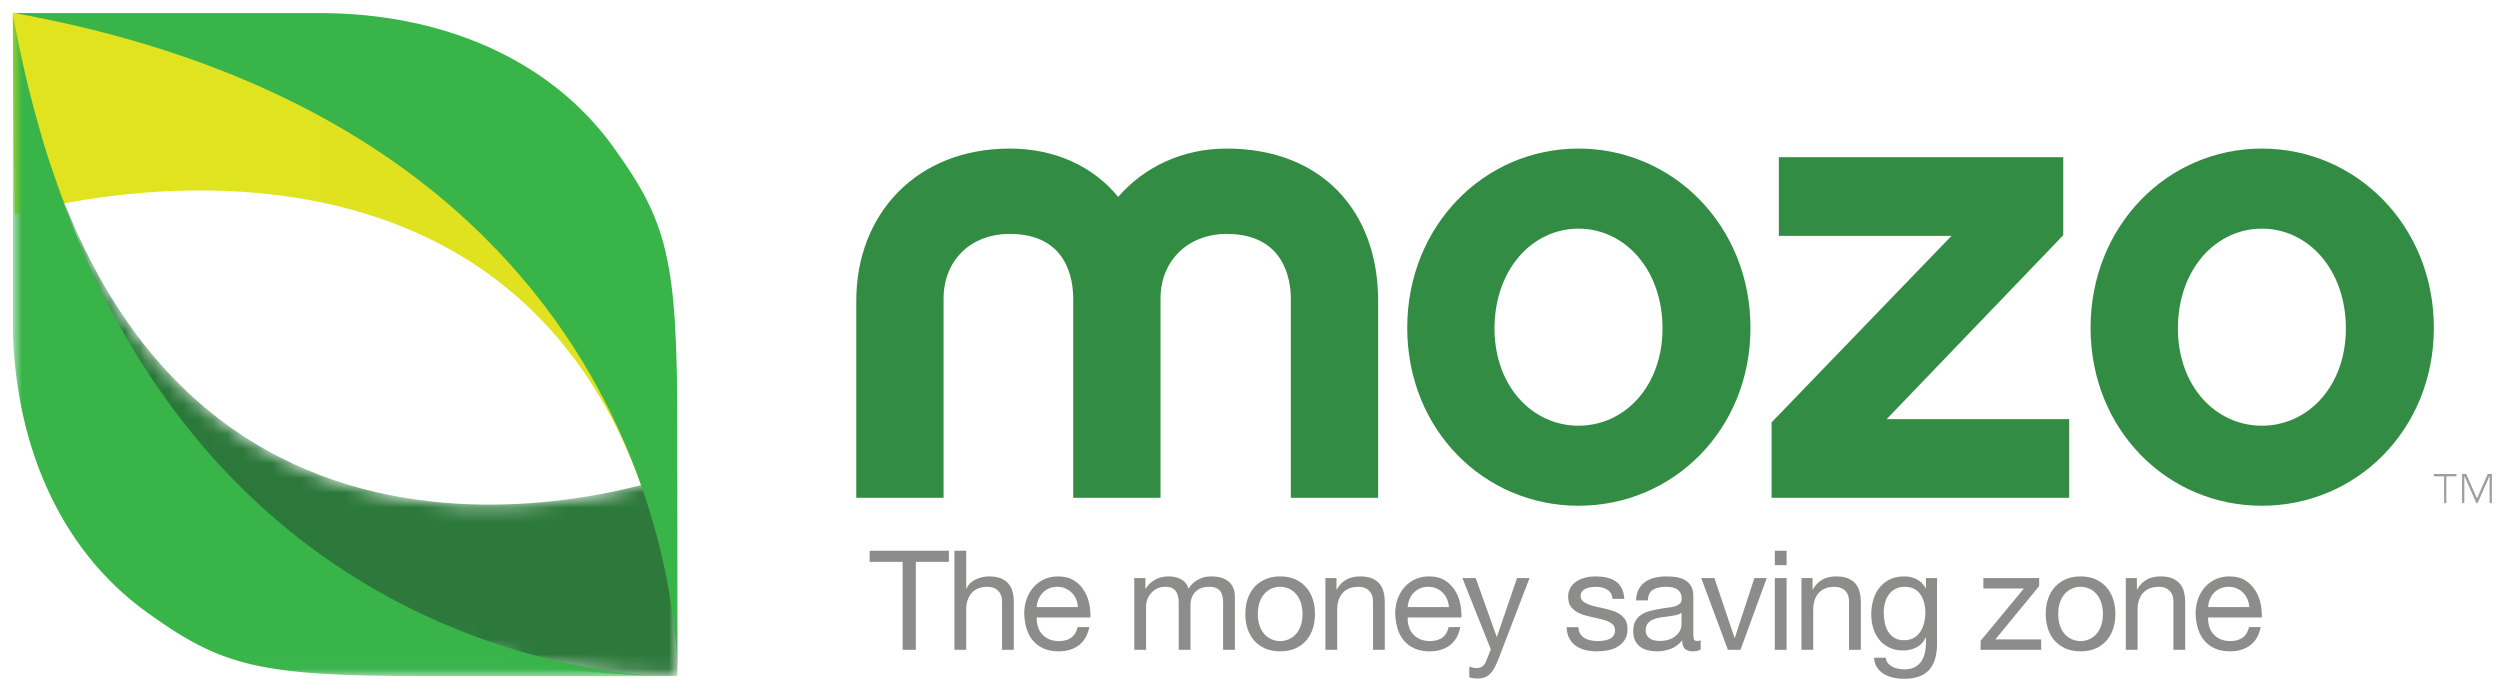 <?xml version="1.0" encoding="utf-8"?><svg width="170" height="47" viewBox="0 0 170 47" fill="none" xmlns="http://www.w3.org/2000/svg">
<g clip-path="url(#clip0_3478_4691)">
<path fill-rule="evenodd" clip-rule="evenodd" d="M93.713 33.852H87.777V20.313C87.777 19.007 87.327 15.906 83.413 15.906C80.804 15.906 78.915 17.705 78.915 20.313V33.852H72.979V20.313C72.979 19.007 72.574 15.906 68.662 15.906C66.007 15.906 64.163 17.705 64.163 20.313V33.852H58.227V20.448C58.227 14.556 62.319 10.103 68.662 10.103C71.809 10.103 74.373 11.363 76.037 13.387C77.791 11.363 80.4 10.103 83.413 10.103C89.891 10.103 93.713 14.376 93.713 20.448V33.852Z" fill="#338C43"/>
<path fill-rule="evenodd" clip-rule="evenodd" d="M113.051 22.337C113.051 18.334 110.488 15.548 107.34 15.548C104.191 15.548 101.627 18.334 101.627 22.337C101.627 26.252 104.191 28.948 107.34 28.948C110.488 28.948 113.051 26.252 113.051 22.337ZM119.032 22.291C119.032 29.219 113.771 34.391 107.34 34.391C100.908 34.391 95.692 29.219 95.692 22.291C95.692 15.365 100.908 10.103 107.34 10.103C113.771 10.103 119.032 15.365 119.032 22.291Z" fill="#338C43"/>
<path fill-rule="evenodd" clip-rule="evenodd" d="M140.706 33.852H120.467V28.722L132.7 16.04H120.962V10.688H140.301V15.994L128.293 28.5H140.706V33.852Z" fill="#338C43"/>
<path fill-rule="evenodd" clip-rule="evenodd" d="M159.52 22.337C159.52 18.334 156.957 15.548 153.808 15.548C150.659 15.548 148.098 18.334 148.098 22.337C148.098 26.252 150.659 28.948 153.808 28.948C156.957 28.948 159.52 26.252 159.52 22.337ZM165.502 22.291C165.502 29.219 160.239 34.391 153.808 34.391C147.377 34.391 142.159 29.219 142.159 22.291C142.159 15.365 147.377 10.103 153.808 10.103C160.239 10.103 165.502 15.365 165.502 22.291Z" fill="#338C43"/>
<path fill-rule="evenodd" clip-rule="evenodd" d="M0.991 14.613C0.991 14.613 39.718 2.833 45.863 41.993C45.863 41.993 44.708 3.339 1.167 0.889C1.122 0.887 0.91 0.888 0.864 0.886V1.336L0.991 14.613Z" fill="url(#paint0_linear_3478_4691)"/>
<mask id="mask0_3478_4691" style="mask-type:luminance" maskUnits="userSpaceOnUse" x="1" y="5" width="46" height="41">
<path d="M46.057 45.971L46.042 32.25C46.042 32.25 11.068 45.299 1.918 5.78C1.918 5.78 3.981 45.881 46.057 45.971Z" fill="url(#paint1_linear_3478_4691)"/>
</mask>
<g mask="url(#mask0_3478_4691)">
<path fill-rule="evenodd" clip-rule="evenodd" d="M46.057 45.971L46.042 32.25C46.042 32.25 11.068 45.299 1.918 5.78C1.918 5.78 3.981 45.881 46.057 45.971Z" fill="url(#paint2_linear_3478_4691)"/>
</g>
<path fill-rule="evenodd" clip-rule="evenodd" d="M46.058 46V29.105C46.058 17.665 45.419 15.149 41.706 9.997C37.31 3.896 29.864 0.889 21.745 0.889H0.991C46.925 9.218 46.058 46 46.058 46Z" fill="#38B449"/>
<mask id="mask1_3478_4691" style="mask-type:luminance" maskUnits="userSpaceOnUse" x="0" y="0" width="46" height="46">
<path d="M0.864 0.911H45.975V45.979H0.864V0.911Z" fill="#38B449"/>
</mask>
<g mask="url(#mask1_3478_4691)">
<path fill-rule="evenodd" clip-rule="evenodd" d="M29.079 45.978C17.641 45.978 15.124 45.34 9.971 41.626C3.87 37.229 0.864 29.784 0.864 21.665V0.911C9.192 46.845 45.975 45.978 45.975 45.978H29.079Z" fill="#38B449"/>
</g>
<path fill-rule="evenodd" clip-rule="evenodd" d="M59.134 38.205V37.45H64.523V38.205H62.277V44.188H61.38V38.205H59.134Z" fill="#8C8C8B"/>
<path fill-rule="evenodd" clip-rule="evenodd" d="M65.703 37.45V40.026H65.722C65.784 39.875 65.873 39.748 65.986 39.644C66.099 39.54 66.226 39.455 66.368 39.389C66.51 39.323 66.657 39.274 66.811 39.243C66.966 39.211 67.115 39.196 67.26 39.196C67.581 39.196 67.848 39.24 68.062 39.328C68.276 39.416 68.449 39.538 68.581 39.696C68.713 39.853 68.806 40.04 68.859 40.257C68.913 40.474 68.94 40.715 68.94 40.979V44.188H68.138V40.885C68.138 40.583 68.049 40.344 67.873 40.168C67.697 39.992 67.455 39.903 67.147 39.903C66.901 39.903 66.689 39.941 66.51 40.017C66.33 40.092 66.181 40.199 66.061 40.337C65.942 40.476 65.852 40.638 65.792 40.824C65.732 41.009 65.703 41.212 65.703 41.432V44.188H64.9V37.45H65.703Z" fill="#8C8C8B"/>
<path fill-rule="evenodd" clip-rule="evenodd" d="M73.171 40.742C73.099 40.573 73.002 40.426 72.879 40.304C72.756 40.181 72.611 40.084 72.445 40.011C72.278 39.939 72.094 39.903 71.893 39.903C71.685 39.903 71.498 39.939 71.331 40.011C71.164 40.084 71.021 40.183 70.902 40.308C70.782 40.434 70.688 40.581 70.619 40.747C70.549 40.914 70.508 41.092 70.496 41.281H73.299C73.286 41.092 73.244 40.912 73.171 40.742ZM73.365 43.876C73 44.153 72.541 44.291 71.987 44.291C71.597 44.291 71.259 44.228 70.972 44.102C70.686 43.977 70.445 43.8 70.251 43.574C70.055 43.347 69.909 43.077 69.812 42.762C69.714 42.448 69.659 42.105 69.647 41.733C69.647 41.362 69.703 41.023 69.816 40.714C69.93 40.406 70.088 40.139 70.293 39.912C70.497 39.685 70.74 39.509 71.02 39.383C71.3 39.258 71.606 39.195 71.94 39.195C72.374 39.195 72.734 39.284 73.02 39.464C73.307 39.643 73.536 39.871 73.709 40.148C73.882 40.425 74.002 40.727 74.068 41.054C74.134 41.381 74.161 41.693 74.148 41.988H70.496C70.49 42.202 70.515 42.405 70.571 42.597C70.628 42.789 70.719 42.959 70.845 43.107C70.971 43.255 71.131 43.373 71.326 43.461C71.521 43.549 71.751 43.593 72.015 43.593C72.355 43.593 72.633 43.514 72.851 43.357C73.068 43.2 73.211 42.96 73.28 42.639H74.073C73.966 43.187 73.73 43.599 73.365 43.876Z" fill="#8C8C8B"/>
<path fill-rule="evenodd" clip-rule="evenodd" d="M77.886 39.308V40.025H77.905C78.27 39.472 78.795 39.195 79.481 39.195C79.783 39.195 80.057 39.258 80.302 39.383C80.547 39.509 80.72 39.723 80.821 40.025C80.985 39.761 81.2 39.557 81.468 39.412C81.735 39.267 82.029 39.195 82.35 39.195C82.595 39.195 82.817 39.221 83.015 39.275C83.213 39.328 83.383 39.412 83.525 39.525C83.666 39.638 83.776 39.785 83.855 39.964C83.934 40.143 83.973 40.359 83.973 40.61V44.187H83.171V40.988C83.171 40.837 83.158 40.695 83.133 40.563C83.108 40.431 83.061 40.316 82.992 40.219C82.922 40.121 82.827 40.044 82.704 39.987C82.581 39.931 82.422 39.903 82.227 39.903C81.831 39.903 81.519 40.016 81.293 40.242C81.066 40.469 80.953 40.771 80.953 41.148V44.187H80.151V40.988C80.151 40.831 80.137 40.686 80.109 40.554C80.08 40.422 80.031 40.307 79.962 40.209C79.893 40.112 79.8 40.036 79.684 39.983C79.567 39.929 79.418 39.903 79.236 39.903C79.003 39.903 78.803 39.95 78.636 40.044C78.469 40.139 78.334 40.252 78.23 40.384C78.127 40.516 78.051 40.653 78.004 40.794C77.957 40.936 77.933 41.054 77.933 41.148V44.187H77.131V39.308H77.886Z" fill="#8C8C8B"/>
<path fill-rule="evenodd" clip-rule="evenodd" d="M85.649 42.54C85.728 42.77 85.836 42.962 85.975 43.116C86.113 43.27 86.275 43.388 86.461 43.47C86.646 43.552 86.843 43.593 87.05 43.593C87.258 43.593 87.455 43.552 87.64 43.47C87.826 43.388 87.988 43.27 88.126 43.116C88.265 42.962 88.373 42.77 88.452 42.54C88.531 42.311 88.57 42.048 88.57 41.752C88.57 41.457 88.531 41.194 88.452 40.964C88.373 40.735 88.265 40.541 88.126 40.384C87.988 40.227 87.826 40.107 87.64 40.025C87.455 39.944 87.258 39.903 87.05 39.903C86.843 39.903 86.646 39.944 86.461 40.025C86.275 40.107 86.113 40.227 85.975 40.384C85.836 40.541 85.728 40.735 85.649 40.964C85.57 41.194 85.531 41.457 85.531 41.752C85.531 42.048 85.57 42.311 85.649 42.54ZM84.833 40.747C84.933 40.436 85.084 40.165 85.286 39.936C85.487 39.706 85.735 39.525 86.031 39.393C86.327 39.261 86.667 39.195 87.05 39.195C87.441 39.195 87.782 39.261 88.075 39.393C88.367 39.525 88.614 39.706 88.815 39.936C89.017 40.165 89.168 40.436 89.268 40.747C89.369 41.059 89.419 41.394 89.419 41.752C89.419 42.111 89.369 42.444 89.268 42.753C89.168 43.061 89.017 43.33 88.815 43.56C88.614 43.789 88.367 43.969 88.075 44.098C87.782 44.227 87.441 44.291 87.05 44.291C86.667 44.291 86.327 44.227 86.031 44.098C85.735 43.969 85.487 43.789 85.286 43.56C85.084 43.33 84.933 43.061 84.833 42.753C84.732 42.444 84.682 42.111 84.682 41.752C84.682 41.394 84.732 41.059 84.833 40.747Z" fill="#8C8C8B"/>
<path fill-rule="evenodd" clip-rule="evenodd" d="M90.882 39.308V40.082H90.901C91.234 39.49 91.763 39.195 92.486 39.195C92.807 39.195 93.075 39.239 93.289 39.327C93.502 39.415 93.676 39.538 93.808 39.695C93.94 39.852 94.033 40.039 94.086 40.257C94.139 40.474 94.166 40.714 94.166 40.978V44.187H93.364V40.884C93.364 40.582 93.276 40.343 93.1 40.167C92.924 39.991 92.681 39.903 92.373 39.903C92.128 39.903 91.915 39.94 91.736 40.016C91.557 40.091 91.407 40.198 91.288 40.337C91.168 40.475 91.079 40.637 91.019 40.823C90.959 41.008 90.929 41.211 90.929 41.431V44.187H90.127V39.308H90.882Z" fill="#8C8C8B"/>
<path fill-rule="evenodd" clip-rule="evenodd" d="M98.399 40.742C98.327 40.573 98.229 40.426 98.106 40.304C97.984 40.181 97.839 40.084 97.672 40.011C97.505 39.939 97.322 39.903 97.12 39.903C96.913 39.903 96.725 39.939 96.559 40.011C96.392 40.084 96.249 40.183 96.129 40.308C96.01 40.434 95.915 40.581 95.846 40.747C95.777 40.914 95.736 41.092 95.723 41.281H98.526C98.514 41.092 98.471 40.912 98.399 40.742ZM98.593 43.876C98.228 44.153 97.768 44.291 97.215 44.291C96.824 44.291 96.486 44.228 96.2 44.102C95.914 43.977 95.673 43.8 95.478 43.574C95.283 43.347 95.137 43.077 95.039 42.762C94.942 42.448 94.887 42.105 94.874 41.733C94.874 41.362 94.931 41.023 95.044 40.714C95.157 40.406 95.316 40.139 95.52 39.912C95.725 39.685 95.967 39.509 96.247 39.383C96.527 39.258 96.834 39.195 97.167 39.195C97.602 39.195 97.962 39.284 98.248 39.464C98.534 39.643 98.764 39.871 98.937 40.148C99.11 40.425 99.23 40.727 99.296 41.054C99.362 41.381 99.388 41.693 99.376 41.988H95.723C95.717 42.202 95.742 42.405 95.799 42.597C95.856 42.789 95.947 42.959 96.073 43.107C96.198 43.255 96.359 43.373 96.554 43.461C96.749 43.549 96.979 43.593 97.243 43.593C97.583 43.593 97.861 43.514 98.078 43.357C98.295 43.2 98.438 42.96 98.508 42.639H99.3C99.193 43.187 98.957 43.599 98.593 43.876Z" fill="#8C8C8B"/>
<path fill-rule="evenodd" clip-rule="evenodd" d="M101.886 44.839C101.791 45.078 101.699 45.279 101.607 45.443C101.516 45.606 101.415 45.74 101.305 45.844C101.195 45.947 101.073 46.023 100.937 46.07C100.802 46.117 100.646 46.141 100.47 46.141C100.376 46.141 100.281 46.135 100.187 46.122C100.093 46.109 100.001 46.087 99.913 46.056V45.32C99.983 45.351 100.063 45.378 100.154 45.4C100.245 45.422 100.322 45.433 100.385 45.433C100.549 45.433 100.686 45.394 100.796 45.315C100.906 45.236 100.989 45.125 101.046 44.98L101.376 44.159L99.441 39.308H100.347L101.773 43.3H101.791L103.16 39.308H104.009L101.886 44.839Z" fill="#8C8C8B"/>
<path fill-rule="evenodd" clip-rule="evenodd" d="M107.454 43.097C107.53 43.22 107.629 43.318 107.751 43.39C107.874 43.462 108.012 43.514 108.167 43.545C108.321 43.577 108.48 43.593 108.643 43.593C108.769 43.593 108.901 43.583 109.04 43.564C109.178 43.545 109.305 43.511 109.422 43.461C109.538 43.41 109.634 43.336 109.71 43.239C109.785 43.141 109.823 43.017 109.823 42.866C109.823 42.658 109.744 42.501 109.587 42.394C109.43 42.287 109.233 42.201 108.997 42.135C108.761 42.069 108.505 42.009 108.228 41.955C107.951 41.902 107.695 41.826 107.459 41.729C107.223 41.631 107.026 41.494 106.869 41.318C106.712 41.142 106.633 40.897 106.633 40.582C106.633 40.337 106.688 40.126 106.798 39.95C106.908 39.774 107.05 39.63 107.223 39.52C107.396 39.41 107.591 39.328 107.808 39.275C108.025 39.221 108.241 39.195 108.455 39.195C108.731 39.195 108.986 39.218 109.219 39.266C109.452 39.313 109.658 39.395 109.837 39.511C110.017 39.627 110.16 39.785 110.267 39.983C110.374 40.181 110.437 40.428 110.455 40.724H109.653C109.641 40.566 109.6 40.436 109.53 40.332C109.461 40.228 109.373 40.145 109.266 40.082C109.159 40.019 109.041 39.973 108.912 39.945C108.783 39.917 108.653 39.903 108.521 39.903C108.401 39.903 108.28 39.912 108.157 39.931C108.035 39.95 107.923 39.983 107.822 40.03C107.722 40.077 107.64 40.14 107.577 40.219C107.514 40.297 107.483 40.4 107.483 40.525C107.483 40.664 107.531 40.779 107.629 40.87C107.726 40.961 107.851 41.037 108.002 41.096C108.153 41.156 108.322 41.207 108.511 41.247C108.7 41.288 108.889 41.331 109.077 41.375C109.279 41.419 109.475 41.472 109.667 41.535C109.859 41.598 110.029 41.681 110.177 41.785C110.325 41.889 110.444 42.02 110.536 42.177C110.627 42.334 110.672 42.529 110.672 42.762C110.672 43.058 110.611 43.303 110.488 43.498C110.366 43.693 110.205 43.851 110.007 43.97C109.809 44.09 109.585 44.173 109.337 44.22C109.088 44.267 108.842 44.291 108.596 44.291C108.326 44.291 108.068 44.263 107.822 44.206C107.577 44.15 107.36 44.057 107.171 43.928C106.982 43.799 106.831 43.629 106.718 43.418C106.605 43.207 106.542 42.951 106.529 42.649H107.332C107.338 42.825 107.379 42.974 107.454 43.097Z" fill="#8C8C8B"/>
<path fill-rule="evenodd" clip-rule="evenodd" d="M114.344 41.667C114.243 41.743 114.111 41.797 113.948 41.832C113.784 41.866 113.613 41.895 113.433 41.916C113.254 41.938 113.073 41.963 112.891 41.992C112.708 42.02 112.544 42.065 112.4 42.128C112.255 42.19 112.137 42.279 112.046 42.395C111.955 42.511 111.909 42.669 111.909 42.87C111.909 43.001 111.936 43.112 111.989 43.203C112.043 43.294 112.112 43.367 112.197 43.424C112.282 43.48 112.381 43.521 112.494 43.546C112.607 43.571 112.727 43.583 112.853 43.583C113.117 43.583 113.344 43.547 113.532 43.475C113.721 43.403 113.875 43.312 113.995 43.203C114.114 43.093 114.202 42.974 114.259 42.846C114.316 42.718 114.344 42.597 114.344 42.484V41.667ZM115.646 44.168C115.508 44.25 115.316 44.291 115.071 44.291C114.863 44.291 114.698 44.233 114.575 44.117C114.452 44 114.391 43.81 114.391 43.545C114.171 43.81 113.914 44 113.622 44.117C113.329 44.233 113.013 44.291 112.673 44.291C112.453 44.291 112.244 44.266 112.046 44.216C111.848 44.165 111.676 44.087 111.531 43.98C111.387 43.873 111.272 43.733 111.187 43.56C111.102 43.387 111.06 43.177 111.06 42.932C111.06 42.655 111.107 42.429 111.201 42.252C111.296 42.076 111.42 41.933 111.574 41.823C111.728 41.713 111.904 41.63 112.102 41.573C112.301 41.516 112.504 41.469 112.711 41.431C112.931 41.388 113.141 41.355 113.339 41.332C113.537 41.31 113.712 41.279 113.863 41.238C114.014 41.197 114.133 41.137 114.221 41.059C114.309 40.98 114.353 40.865 114.353 40.714C114.353 40.538 114.32 40.397 114.254 40.289C114.188 40.183 114.103 40.101 113.999 40.044C113.896 39.987 113.779 39.95 113.65 39.931C113.521 39.912 113.394 39.903 113.268 39.903C112.928 39.903 112.645 39.967 112.419 40.096C112.192 40.225 112.069 40.469 112.051 40.827H111.248C111.261 40.525 111.324 40.271 111.437 40.063C111.55 39.855 111.701 39.687 111.89 39.558C112.079 39.429 112.294 39.336 112.537 39.28C112.779 39.223 113.038 39.195 113.315 39.195C113.535 39.195 113.754 39.211 113.971 39.242C114.188 39.273 114.385 39.338 114.561 39.435C114.737 39.532 114.879 39.669 114.986 39.845C115.093 40.02 115.146 40.249 115.146 40.532V43.037C115.146 43.225 115.157 43.364 115.179 43.451C115.201 43.539 115.275 43.583 115.401 43.583C115.47 43.583 115.552 43.571 115.646 43.545V44.168Z" fill="#8C8C8B"/>
<path fill-rule="evenodd" clip-rule="evenodd" d="M117.496 44.187L115.684 39.308H116.58L117.949 43.376H117.968L119.298 39.308H120.138L118.355 44.187H117.496Z" fill="#8C8C8B"/>
<path fill-rule="evenodd" clip-rule="evenodd" d="M120.687 44.188H121.489V39.309H120.687V44.188ZM120.687 38.431H121.489V37.45H120.687V38.431Z" fill="#8C8C8B"/>
<path fill-rule="evenodd" clip-rule="evenodd" d="M123.253 39.308V40.082H123.272C123.605 39.49 124.134 39.195 124.857 39.195C125.178 39.195 125.446 39.239 125.66 39.327C125.873 39.415 126.047 39.538 126.179 39.695C126.311 39.852 126.404 40.039 126.457 40.257C126.511 40.474 126.537 40.714 126.537 40.978V44.187H125.735V40.884C125.735 40.582 125.647 40.343 125.471 40.167C125.295 39.991 125.052 39.903 124.744 39.903C124.499 39.903 124.287 39.94 124.107 40.016C123.928 40.091 123.778 40.198 123.659 40.337C123.539 40.475 123.45 40.637 123.39 40.823C123.33 41.008 123.3 41.211 123.3 41.431V44.187H122.498V39.308H123.253Z" fill="#8C8C8B"/>
<path fill-rule="evenodd" clip-rule="evenodd" d="M130.147 43.371C130.333 43.261 130.482 43.116 130.595 42.937C130.709 42.758 130.792 42.554 130.846 42.328C130.899 42.102 130.926 41.875 130.926 41.648C130.926 41.435 130.901 41.224 130.85 41.016C130.8 40.809 130.72 40.621 130.61 40.455C130.5 40.288 130.356 40.154 130.18 40.053C130.004 39.953 129.79 39.903 129.538 39.903C129.28 39.903 129.06 39.951 128.878 40.049C128.695 40.146 128.546 40.277 128.43 40.441C128.313 40.604 128.228 40.793 128.175 41.007C128.121 41.221 128.094 41.444 128.094 41.677C128.094 41.897 128.116 42.117 128.161 42.337C128.205 42.558 128.28 42.758 128.387 42.937C128.494 43.116 128.636 43.261 128.812 43.371C128.988 43.481 129.208 43.536 129.472 43.536C129.737 43.536 129.962 43.481 130.147 43.371ZM131.171 45.565C130.806 45.962 130.234 46.16 129.454 46.16C129.227 46.16 128.996 46.135 128.76 46.084C128.524 46.034 128.31 45.952 128.118 45.839C127.926 45.726 127.767 45.578 127.641 45.395C127.516 45.213 127.446 44.989 127.434 44.725H128.236C128.242 44.87 128.288 44.993 128.373 45.093C128.458 45.194 128.562 45.276 128.684 45.339C128.807 45.401 128.941 45.447 129.085 45.475C129.23 45.504 129.369 45.518 129.501 45.518C129.765 45.518 129.988 45.472 130.171 45.381C130.353 45.29 130.504 45.164 130.624 45.004C130.743 44.843 130.83 44.65 130.883 44.423C130.937 44.197 130.964 43.948 130.964 43.678V43.357H130.945C130.806 43.659 130.597 43.88 130.317 44.022C130.037 44.164 129.74 44.234 129.425 44.234C129.06 44.234 128.742 44.168 128.472 44.036C128.201 43.904 127.975 43.726 127.792 43.503C127.61 43.28 127.473 43.019 127.382 42.72C127.291 42.421 127.245 42.105 127.245 41.771C127.245 41.482 127.283 41.185 127.358 40.879C127.434 40.574 127.56 40.297 127.736 40.049C127.912 39.8 128.145 39.596 128.434 39.435C128.724 39.275 129.079 39.195 129.501 39.195C129.809 39.195 130.092 39.262 130.35 39.398C130.608 39.533 130.809 39.736 130.954 40.006H130.964V39.308H131.719V43.772C131.719 44.571 131.536 45.169 131.171 45.565Z" fill="#8C8C8B"/>
<path fill-rule="evenodd" clip-rule="evenodd" d="M137.626 40.016H134.87V39.308H138.664V39.855L135.682 43.48H138.797V44.187H134.682V43.574L137.626 40.016Z" fill="#8C8C8B"/>
<path fill-rule="evenodd" clip-rule="evenodd" d="M140.076 42.54C140.154 42.77 140.263 42.962 140.401 43.116C140.54 43.27 140.702 43.388 140.887 43.47C141.073 43.552 141.27 43.593 141.477 43.593C141.685 43.593 141.881 43.552 142.067 43.47C142.253 43.388 142.415 43.27 142.553 43.116C142.691 42.962 142.8 42.77 142.879 42.54C142.957 42.311 142.997 42.048 142.997 41.752C142.997 41.457 142.957 41.194 142.879 40.964C142.8 40.735 142.691 40.541 142.553 40.384C142.415 40.227 142.253 40.107 142.067 40.025C141.881 39.944 141.685 39.903 141.477 39.903C141.27 39.903 141.073 39.944 140.887 40.025C140.702 40.107 140.54 40.227 140.401 40.384C140.263 40.541 140.154 40.735 140.076 40.964C139.997 41.194 139.958 41.457 139.958 41.752C139.958 42.048 139.997 42.311 140.076 42.54ZM139.259 40.747C139.36 40.436 139.511 40.165 139.712 39.936C139.914 39.706 140.162 39.525 140.458 39.393C140.754 39.261 141.093 39.195 141.477 39.195C141.867 39.195 142.209 39.261 142.501 39.393C142.794 39.525 143.041 39.706 143.242 39.936C143.443 40.165 143.594 40.436 143.695 40.747C143.796 41.059 143.846 41.394 143.846 41.752C143.846 42.111 143.796 42.444 143.695 42.753C143.594 43.061 143.443 43.33 143.242 43.56C143.041 43.789 142.794 43.969 142.501 44.098C142.209 44.227 141.867 44.291 141.477 44.291C141.093 44.291 140.754 44.227 140.458 44.098C140.162 43.969 139.914 43.789 139.712 43.56C139.511 43.33 139.36 43.061 139.259 42.753C139.159 42.444 139.108 42.111 139.108 41.752C139.108 41.394 139.159 41.059 139.259 40.747Z" fill="#8C8C8B"/>
<path fill-rule="evenodd" clip-rule="evenodd" d="M145.309 39.308V40.082H145.328C145.661 39.49 146.19 39.195 146.913 39.195C147.234 39.195 147.501 39.239 147.715 39.327C147.929 39.415 148.102 39.538 148.234 39.695C148.367 39.852 148.459 40.039 148.513 40.257C148.566 40.474 148.593 40.714 148.593 40.978V44.187H147.791V40.884C147.791 40.582 147.703 40.343 147.527 40.167C147.35 39.991 147.108 39.903 146.8 39.903C146.555 39.903 146.342 39.94 146.163 40.016C145.984 40.091 145.834 40.198 145.715 40.337C145.595 40.475 145.505 40.637 145.446 40.823C145.386 41.008 145.356 41.211 145.356 41.431V44.187H144.554V39.308H145.309Z" fill="#8C8C8B"/>
<path fill-rule="evenodd" clip-rule="evenodd" d="M152.826 40.742C152.753 40.573 152.656 40.426 152.533 40.304C152.41 40.181 152.266 40.084 152.099 40.011C151.932 39.939 151.748 39.903 151.547 39.903C151.339 39.903 151.152 39.939 150.985 40.011C150.819 40.084 150.675 40.183 150.556 40.308C150.436 40.434 150.342 40.581 150.273 40.747C150.204 40.914 150.163 41.092 150.15 41.281H152.953C152.94 41.092 152.898 40.912 152.826 40.742ZM153.019 43.876C152.654 44.153 152.195 44.291 151.641 44.291C151.251 44.291 150.913 44.228 150.627 44.102C150.34 43.977 150.1 43.8 149.905 43.574C149.71 43.347 149.563 43.077 149.466 42.762C149.368 42.448 149.313 42.105 149.301 41.733C149.301 41.362 149.357 41.023 149.471 40.714C149.584 40.406 149.743 40.139 149.947 39.912C150.152 39.685 150.394 39.509 150.674 39.383C150.954 39.258 151.261 39.195 151.594 39.195C152.028 39.195 152.388 39.284 152.675 39.464C152.961 39.643 153.191 39.871 153.364 40.148C153.537 40.425 153.656 40.727 153.722 41.054C153.788 41.381 153.815 41.693 153.803 41.988H150.15C150.144 42.202 150.169 42.405 150.226 42.597C150.282 42.789 150.373 42.959 150.499 43.107C150.625 43.255 150.786 43.373 150.981 43.461C151.176 43.549 151.405 43.593 151.67 43.593C152.009 43.593 152.288 43.514 152.505 43.357C152.722 43.2 152.865 42.96 152.934 42.639H153.727C153.62 43.187 153.384 43.599 153.019 43.876Z" fill="#8C8C8B"/>
<path fill-rule="evenodd" clip-rule="evenodd" d="M169.165 32.233L168.435 33.895L167.704 32.233H167.42V34.214H167.574V32.391H167.589L168.391 34.214H168.476L169.28 32.391H169.295V34.214H169.449V32.233H169.165ZM165.506 32.233V32.391H166.198V34.214H166.351V32.391H167.039V32.233H165.506Z" fill="#9C9EA1"/>
</g>
<defs>
<linearGradient id="paint0_linear_3478_4691" x1="0.865" y1="2056.24" x2="4500.74" y2="2056.24" gradientUnits="userSpaceOnUse">
<stop stop-color="#E1E31F"/>
<stop offset="1" stop-color="#2B783B"/>
</linearGradient>
<linearGradient id="paint1_linear_3478_4691" x1="4415.85" y1="2015.28" x2="1.918" y2="2015.28" gradientUnits="userSpaceOnUse">
<stop stop-color="#E1E31F"/>
<stop offset="1" stop-color="#2B783B"/>
</linearGradient>
<linearGradient id="paint2_linear_3478_4691" x1="4415.85" y1="2015.28" x2="1.918" y2="2015.28" gradientUnits="userSpaceOnUse">
<stop stop-color="#E1E31F"/>
<stop offset="1" stop-color="#2B783B"/>
</linearGradient>
<clipPath id="clip0_3478_4691">
<rect width="168.636" height="45.244" fill="white" transform="translate(0.864 0.878)"/>
</clipPath>
</defs>
</svg>
